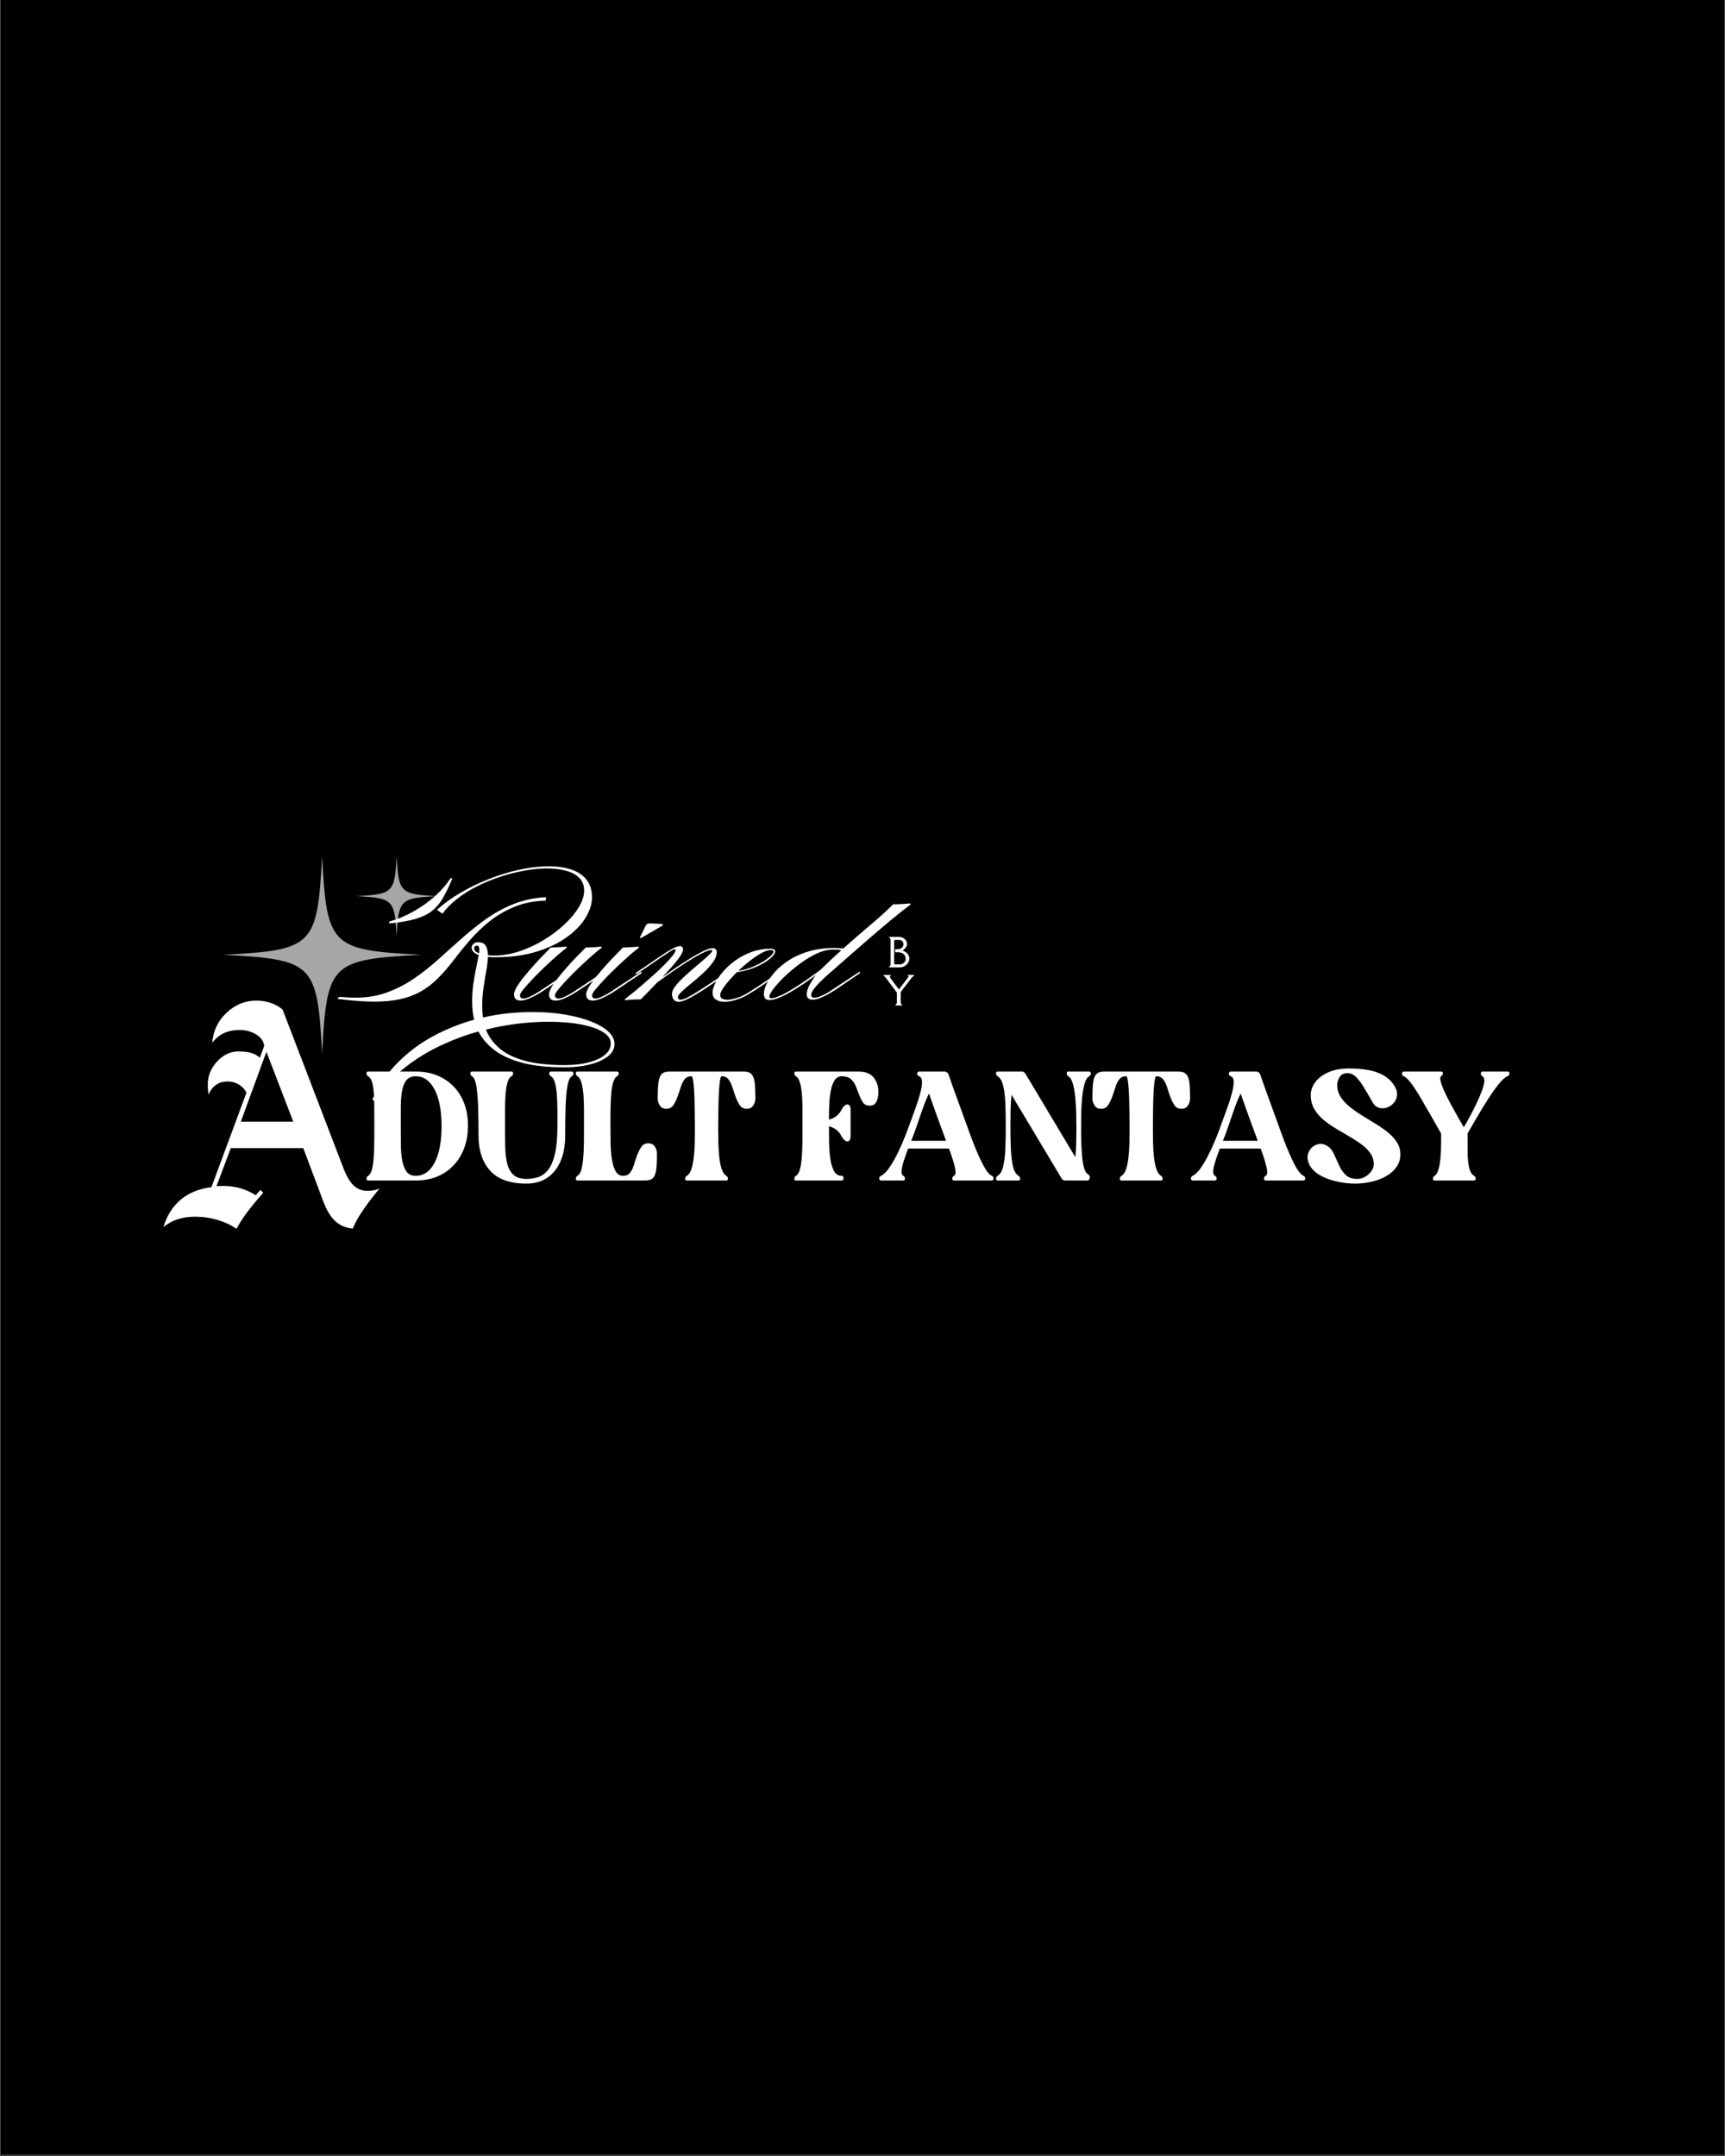 <svg version="1.0" preserveAspectRatio="xMidYMid meet" height="1350" viewBox="0 0 810 1012.5" zoomAndPan="magnify" width="1080" xmlns:xlink="http://www.w3.org/1999/xlink" xmlns="http://www.w3.org/2000/svg"><rect x="0" y="0" width="810" height="1012.5" fill="#333333" stroke="none"/><defs><g></g><clipPath id="275221a2b8"><path clip-rule="nonzero" d="M 0.199 0 L 809.801 0 L 809.801 1012 L 0.199 1012 Z M 0.199 0"></path></clipPath><clipPath id="eda1887a13"><path clip-rule="nonzero" d="M 104.812 401.961 L 197.766 401.961 L 197.766 494.918 L 104.812 494.918 Z M 104.812 401.961"></path></clipPath><clipPath id="f571993020"><path clip-rule="nonzero" d="M 167.363 401.961 L 204.848 401.961 L 204.848 439.445 L 167.363 439.445 Z M 167.363 401.961"></path></clipPath></defs><g clip-path="url(#275221a2b8)"><path fill-rule="nonzero" fill-opacity="1" d="M 0.199 0 L 809.801 0 L 809.801 1012 L 0.199 1012 Z M 0.199 0" fill="#ffffff"></path><path fill-rule="nonzero" fill-opacity="1" d="M 0.199 0 L 809.801 0 L 809.801 1012 L 0.199 1012 Z M 0.199 0" fill="#000000"></path></g><g fill-opacity="1" fill="#ffffff"><g transform="translate(416.49, 454.306)"><g><path d="M 6.172 -1.422 C 6.598 -1.422 6.984 -1.52 7.328 -1.719 C 7.68 -1.926 7.953 -2.129 8.141 -2.328 C 8.566 -2.785 8.781 -3.336 8.781 -3.984 C 8.781 -4.992 8.445 -5.766 7.781 -6.297 C 7.125 -6.836 6.234 -7.109 5.109 -7.109 L 3.938 -7.109 C 3.863 -7.109 3.828 -7.188 3.828 -7.344 L 3.828 -8.328 C 3.828 -8.492 3.863 -8.578 3.938 -8.578 L 5.109 -8.578 C 6.023 -8.578 6.691 -8.816 7.109 -9.297 C 7.535 -9.785 7.75 -10.305 7.75 -10.859 C 7.75 -11.211 7.688 -11.52 7.562 -11.781 C 7.438 -12.051 7.234 -12.289 6.953 -12.5 C 6.68 -12.707 6.398 -12.832 6.109 -12.875 L 5.922 -12.891 L 3.875 -12.891 C 3.738 -12.891 3.617 -12.848 3.516 -12.766 C 3.422 -12.68 3.375 -12.578 3.375 -12.453 L 3.375 -1.875 C 3.375 -1.738 3.422 -1.629 3.516 -1.547 C 3.617 -1.461 3.738 -1.422 3.875 -1.422 Z M 5.844 0 L 1.125 0 C 1.039 0 1 -0.051 1 -0.156 C 1 -0.258 1.008 -0.316 1.031 -0.328 C 1.062 -0.348 1.098 -0.367 1.141 -0.391 C 1.191 -0.41 1.254 -0.457 1.328 -0.531 C 1.398 -0.602 1.477 -0.738 1.562 -0.938 C 1.645 -1.133 1.688 -1.332 1.688 -1.531 L 1.688 -12.781 C 1.688 -13.207 1.547 -13.562 1.266 -13.844 C 1.242 -13.863 1.191 -13.891 1.109 -13.922 C 1.035 -13.961 1 -14.035 1 -14.141 C 1 -14.254 1.039 -14.312 1.125 -14.312 L 5.797 -14.312 C 6.297 -14.312 6.77 -14.211 7.219 -14.016 C 7.676 -13.828 8.062 -13.578 8.375 -13.266 C 9.07 -12.566 9.422 -11.82 9.422 -11.031 C 9.422 -10.414 9.27 -9.895 8.969 -9.469 C 8.664 -9.039 8.164 -8.57 7.469 -8.062 L 7.469 -7.875 C 9.5 -7.039 10.516 -5.75 10.516 -4 C 10.516 -3.07 10.098 -2.188 9.266 -1.344 C 8.879 -0.945 8.383 -0.625 7.781 -0.375 C 7.188 -0.125 6.539 0 5.844 0 Z M 5.844 0"></path></g></g></g><g fill-opacity="1" fill="#ffffff"><g transform="translate(414.649, 472.199)"><g><path d="M 6.5 -6.031 L 1.344 -12.969 C 1.176 -13.188 0.992 -13.379 0.797 -13.547 C 0.598 -13.723 0.488 -13.82 0.469 -13.844 C 0.457 -13.863 0.41 -13.891 0.328 -13.922 C 0.254 -13.961 0.219 -14.035 0.219 -14.141 C 0.219 -14.254 0.254 -14.312 0.328 -14.312 L 3.5 -14.312 C 3.57 -14.312 3.609 -14.258 3.609 -14.156 C 3.609 -14.051 3.594 -13.988 3.562 -13.969 C 3.539 -13.945 3.504 -13.926 3.453 -13.906 C 3.242 -13.812 3.156 -13.672 3.188 -13.484 C 3.219 -13.297 3.344 -13.051 3.562 -12.75 L 7.422 -7.594 L 7.484 -7.594 L 11.438 -12.75 C 11.82 -13.227 12.004 -13.516 11.984 -13.609 C 11.973 -13.703 11.945 -13.77 11.906 -13.812 C 11.863 -13.852 11.805 -13.891 11.734 -13.922 C 11.66 -13.961 11.625 -14.035 11.625 -14.141 C 11.625 -14.254 11.66 -14.312 11.734 -14.312 L 14.484 -14.312 C 14.555 -14.312 14.594 -14.258 14.594 -14.156 C 14.594 -14.051 14.578 -13.988 14.547 -13.969 C 14.523 -13.945 14.488 -13.926 14.438 -13.906 C 14.395 -13.883 14.363 -13.863 14.344 -13.844 C 14.332 -13.832 14.289 -13.801 14.219 -13.75 L 13.984 -13.562 C 13.742 -13.375 13.551 -13.176 13.406 -12.969 L 8.297 -6.344 L 8.297 -1.531 C 8.297 -1.102 8.438 -0.75 8.719 -0.469 C 8.738 -0.445 8.785 -0.414 8.859 -0.375 C 8.941 -0.344 8.984 -0.27 8.984 -0.156 C 8.984 -0.051 8.941 0 8.859 0 L 5.922 0 C 5.848 0 5.812 -0.051 5.812 -0.156 C 5.812 -0.258 5.82 -0.316 5.844 -0.328 C 5.875 -0.348 5.91 -0.367 5.953 -0.391 C 6.004 -0.41 6.066 -0.457 6.141 -0.531 C 6.211 -0.613 6.289 -0.75 6.375 -0.938 C 6.457 -1.133 6.5 -1.332 6.5 -1.531 Z M 6.5 -6.031"></path></g></g></g><g clip-path="url(#eda1887a13)"><path fill-rule="nonzero" fill-opacity="1" d="M 197.66 448.398 C 155.27 450.613 153.465 452.418 151.246 494.812 C 149.008 452.418 147.203 450.613 104.812 448.398 C 147.203 446.16 149.008 444.355 151.246 401.961 C 153.465 444.355 155.27 446.16 197.66 448.398 Z M 197.66 448.398" fill="#a6a6a6"></path></g><g clip-path="url(#f571993020)"><path fill-rule="nonzero" fill-opacity="1" d="M 205.129 420.848 C 187.887 421.75 187.152 422.484 186.25 439.727 C 185.34 422.484 184.605 421.75 167.363 420.848 C 184.605 419.938 185.34 419.203 186.25 401.961 C 187.152 419.203 187.887 419.938 205.129 420.848 Z M 205.129 420.848" fill="#a6a6a6"></path></g><g fill-opacity="1" fill="#ffffff"><g transform="translate(168.882, 468.131)"><g><path d="M 6.969 48.969 L 5.938 48.25 C 9.195 41.301 13.32 35.367 18.312 30.453 C 23.312 25.535 28.859 21.461 34.953 18.234 C 41.047 15.004 47.32 12.504 53.781 10.734 C 53.406 9.297 53.148 7.844 53.016 6.375 C 52.891 4.906 52.828 3.422 52.828 1.922 C 52.828 -0.961 53.023 -3.738 53.422 -6.406 C 53.828 -9.082 54.27 -11.555 54.75 -13.828 C 55.227 -16.098 55.602 -18.035 55.875 -19.641 C 54.695 -20.066 53.852 -20.586 53.344 -21.203 C 52.832 -21.816 52.578 -22.414 52.578 -23 C 52.578 -23.75 52.867 -24.379 53.453 -24.891 C 54.047 -25.398 54.742 -25.656 55.547 -25.656 C 57.305 -25.656 58.52 -25.102 59.188 -24 C 59.863 -22.906 60.203 -21.426 60.203 -19.562 C 60.629 -19.508 61.082 -19.469 61.562 -19.438 C 62.039 -19.406 62.547 -19.391 63.078 -19.391 C 66.984 -19.391 70.938 -20.047 74.938 -21.359 C 78.945 -22.672 82.77 -24.438 86.406 -26.656 C 90.039 -28.875 93.285 -31.316 96.141 -33.984 C 99.004 -36.66 101.266 -39.375 102.922 -42.125 C 104.578 -44.875 105.406 -47.453 105.406 -49.859 C 105.406 -52.316 104.656 -54.305 103.156 -55.828 C 101.664 -57.348 99.609 -58.469 96.984 -59.188 C 94.367 -59.914 91.379 -60.281 88.016 -60.281 C 84.703 -60.281 81.188 -59.945 77.469 -59.281 C 73.758 -58.613 70.004 -57.664 66.203 -56.438 C 62.41 -55.207 58.773 -53.723 55.297 -51.984 C 51.828 -50.242 48.676 -48.273 45.844 -46.078 C 43.008 -43.891 40.688 -41.539 38.875 -39.031 L 36.312 -40.875 C 39.57 -43.812 43.336 -46.523 47.609 -49.016 C 51.891 -51.504 56.406 -53.672 61.156 -55.516 C 65.914 -57.359 70.672 -58.785 75.422 -59.797 C 80.18 -60.805 84.645 -61.312 88.812 -61.312 C 92.719 -61.312 96.191 -60.816 99.234 -59.828 C 102.273 -58.848 104.676 -57.273 106.438 -55.109 C 108.207 -52.941 109.094 -50.125 109.094 -46.656 C 109.094 -43.602 108.086 -40.43 106.078 -37.141 C 104.078 -33.859 101.141 -30.816 97.266 -28.016 C 93.391 -25.211 88.645 -22.941 83.031 -21.203 C 77.426 -19.461 71.016 -18.594 63.797 -18.594 C 63.109 -18.594 62.469 -18.602 61.875 -18.625 C 61.289 -18.656 60.734 -18.695 60.203 -18.75 C 60.148 -16.832 59.895 -14.617 59.438 -12.109 C 58.977 -9.598 58.547 -6.938 58.141 -4.125 C 57.742 -1.32 57.547 1.52 57.547 4.406 C 57.547 5.258 57.57 6.129 57.625 7.016 C 57.688 7.898 57.77 8.797 57.875 9.703 C 61.82 8.797 65.758 8.141 69.688 7.734 C 73.625 7.336 77.461 7.141 81.203 7.141 C 86.547 7.141 91.539 7.523 96.188 8.297 C 100.832 9.066 104.914 10.133 108.438 11.5 C 111.969 12.863 114.723 14.453 116.703 16.266 C 118.68 18.086 119.672 20.039 119.672 22.125 C 119.672 24.414 118.613 26.375 116.5 28 C 114.395 29.633 111.578 30.895 108.047 31.781 C 104.523 32.664 100.625 33.109 96.344 33.109 C 88.164 33.109 81.363 32.359 75.938 30.859 C 70.52 29.359 66.207 27.336 63 24.797 C 59.789 22.266 57.383 19.422 55.781 16.266 C 49.426 18.035 43.203 20.391 37.109 23.328 C 31.016 26.266 25.375 29.844 20.188 34.062 C 15.008 38.289 10.602 43.258 6.969 48.969 Z M 13.859 -34.469 L 13.953 -35.344 C 17.898 -36.469 21.727 -38.082 25.438 -40.188 C 29.156 -42.301 32.508 -44.707 35.5 -47.406 C 38.5 -50.102 40.879 -52.867 42.641 -55.703 L 43.531 -55.625 C 42.082 -52.156 40.66 -49.176 39.266 -46.688 C 37.879 -44.207 36.188 -42.148 34.188 -40.516 C 32.188 -38.891 29.582 -37.594 26.375 -36.625 C 23.164 -35.664 18.992 -34.945 13.859 -34.469 Z M 6.969 2.25 C 4.508 2.25 1.828 2.141 -1.078 1.922 C -3.992 1.711 -7.109 1.395 -10.422 0.969 L -9.625 0 C -8.875 0.051 -7.816 0.129 -6.453 0.234 C -5.086 0.348 -3.66 0.406 -2.172 0.406 C 3.285 0.406 8.258 -0.406 12.75 -2.031 C 17.238 -3.664 21.445 -5.816 25.375 -8.484 C 29.301 -11.16 33.078 -14.129 36.703 -17.391 C 40.336 -20.648 44 -23.922 47.688 -27.203 C 51.375 -30.492 55.207 -33.566 59.188 -36.422 C 63.176 -39.285 67.492 -41.648 72.141 -43.516 C 76.785 -45.391 81.914 -46.488 87.531 -46.812 L 87.375 -45.203 C 82.031 -45.047 77.207 -44.098 72.906 -42.359 C 68.602 -40.617 64.738 -38.398 61.312 -35.703 C 57.895 -33.004 54.797 -30.066 52.016 -26.891 C 49.242 -23.711 46.707 -20.598 44.406 -17.547 C 41.789 -14.129 39.223 -11.164 36.703 -8.656 C 34.191 -6.145 31.508 -4.086 28.656 -2.484 C 25.801 -0.879 22.617 0.305 19.109 1.078 C 15.609 1.859 11.562 2.25 6.969 2.25 Z M 56.031 -20.438 C 56.082 -20.758 56.117 -21.078 56.141 -21.391 C 56.172 -21.711 56.188 -21.984 56.188 -22.203 C 56.188 -23.43 55.836 -24.047 55.141 -24.047 C 54.234 -24.047 53.781 -23.617 53.781 -22.766 C 53.781 -22.391 53.941 -21.988 54.266 -21.562 C 54.586 -21.133 55.176 -20.758 56.031 -20.438 Z M 96.344 32.062 C 100.352 32.062 103.988 31.66 107.25 30.859 C 110.508 30.055 113.098 28.895 115.016 27.375 C 116.941 25.852 117.906 24.02 117.906 21.875 C 117.906 19.789 116.648 17.988 114.141 16.469 C 111.629 14.945 108.172 13.77 103.766 12.938 C 99.359 12.113 94.348 11.703 88.734 11.703 C 84.242 11.703 79.5 11.992 74.5 12.578 C 69.508 13.172 64.445 14.109 59.312 15.391 C 60.488 18.492 62.469 21.312 65.25 23.844 C 68.031 26.383 71.93 28.391 76.953 29.859 C 81.973 31.328 88.438 32.062 96.344 32.062 Z M 96.344 32.062"></path></g></g></g><g fill-opacity="1" fill="#ffffff"><g transform="translate(248.095, 468.131)"><g><path d="M -3.766 1.766 C -4.617 1.766 -5.328 1.535 -5.891 1.078 C -6.453 0.629 -6.734 -0.156 -6.734 -1.281 C -6.734 -1.758 -6.531 -2.453 -6.125 -3.359 C -5.727 -4.273 -4.941 -5.547 -3.766 -7.172 C -2.586 -8.805 -0.863 -10.914 1.406 -13.5 C 3.676 -16.094 6.707 -19.316 10.5 -23.172 C 11.832 -23.172 13.18 -23.223 14.547 -23.328 C 15.91 -23.43 16.992 -23.508 17.797 -23.562 L 18.031 -23.078 C 17.02 -22.336 15.617 -21.191 13.828 -19.641 C 12.035 -18.086 10.125 -16.348 8.094 -14.422 C 6.062 -12.504 4.133 -10.594 2.312 -8.688 C 0.5 -6.789 -0.988 -5.133 -2.156 -3.719 C -3.332 -2.312 -3.922 -1.312 -3.922 -0.719 C -3.922 0.289 -3.414 0.797 -2.406 0.797 C -1.5 0.797 -0.352 0.453 1.031 -0.234 C 2.426 -0.93 3.633 -1.602 4.656 -2.25 L 13.141 -7.859 C 14.367 -9.516 16.078 -11.582 18.266 -14.062 C 20.461 -16.551 23.352 -19.586 26.938 -23.172 C 28.27 -23.172 29.617 -23.223 30.984 -23.328 C 32.348 -23.43 33.43 -23.508 34.234 -23.562 L 34.469 -23.078 C 33.445 -22.336 32.039 -21.191 30.25 -19.641 C 28.469 -18.086 26.562 -16.348 24.531 -14.422 C 22.5 -12.504 20.57 -10.594 18.75 -8.688 C 16.938 -6.789 15.441 -5.133 14.266 -3.719 C 13.086 -2.312 12.5 -1.312 12.5 -0.719 C 12.5 0.289 13.008 0.797 14.031 0.797 C 14.938 0.797 16.082 0.453 17.469 -0.234 C 18.863 -0.93 20.066 -1.602 21.078 -2.25 C 22.953 -3.477 25.129 -4.922 27.609 -6.578 C 30.098 -8.234 32.734 -9.969 35.516 -11.781 L 35.828 -11.141 C 33.047 -9.328 30.441 -7.594 28.016 -5.938 C 25.586 -4.281 23.359 -2.805 21.328 -1.516 C 20.359 -0.93 19.02 -0.238 17.312 0.562 C 15.602 1.363 14.055 1.766 12.672 1.766 C 11.805 1.766 11.094 1.535 10.531 1.078 C 9.977 0.629 9.703 -0.156 9.703 -1.281 C 9.703 -1.707 9.848 -2.297 10.141 -3.047 C 10.43 -3.797 11.004 -4.812 11.859 -6.094 C 10.578 -5.238 9.363 -4.422 8.219 -3.641 C 7.07 -2.867 5.961 -2.16 4.891 -1.516 C 3.93 -0.93 2.594 -0.238 0.875 0.562 C -0.832 1.363 -2.379 1.766 -3.766 1.766 Z M -3.766 1.766"></path></g></g></g><g fill-opacity="1" fill="#ffffff"><g transform="translate(281.573, 468.131)"><g><path d="M 19.312 -27.578 L 18.844 -27.734 C 19.32 -28.742 19.867 -29.879 20.484 -31.141 C 21.098 -32.398 21.562 -33.297 21.875 -33.828 C 22.145 -34.148 22.441 -34.336 22.766 -34.391 C 23.086 -34.441 23.328 -34.469 23.484 -34.469 C 24.234 -34.469 25.223 -34.441 26.453 -34.391 C 27.68 -34.336 28.723 -34.254 29.578 -34.141 L 29.734 -33.578 C 28.453 -32.836 27.051 -32.023 25.531 -31.141 C 24.008 -30.254 22.672 -29.477 21.516 -28.812 C 20.367 -28.145 19.633 -27.734 19.312 -27.578 Z M -3.359 1.766 C -4.223 1.766 -4.93 1.535 -5.484 1.078 C -6.047 0.629 -6.328 -0.156 -6.328 -1.281 C -6.328 -1.758 -6.125 -2.453 -5.719 -3.359 C -5.32 -4.273 -4.535 -5.547 -3.359 -7.172 C -2.191 -8.805 -0.473 -10.914 1.797 -13.5 C 4.066 -16.094 7.102 -19.316 10.906 -23.172 C 12.238 -23.172 13.586 -23.223 14.953 -23.328 C 16.316 -23.43 17.398 -23.508 18.203 -23.562 L 18.438 -23.078 C 17.414 -22.336 16.008 -21.191 14.219 -19.641 C 12.438 -18.086 10.531 -16.348 8.5 -14.422 C 6.469 -12.504 4.539 -10.594 2.719 -8.688 C 0.906 -6.789 -0.586 -5.133 -1.766 -3.719 C -2.941 -2.312 -3.531 -1.312 -3.531 -0.719 C -3.531 0.289 -3.02 0.797 -2 0.797 C -1.094 0.797 0.051 0.453 1.438 -0.234 C 2.832 -0.93 4.035 -1.602 5.047 -2.25 C 6.922 -3.477 9.098 -4.922 11.578 -6.578 C 14.066 -8.234 16.703 -9.969 19.484 -11.781 L 19.797 -11.141 C 17.016 -9.328 14.41 -7.594 11.984 -5.938 C 9.555 -4.281 7.328 -2.805 5.297 -1.516 C 4.328 -0.93 2.988 -0.238 1.281 0.562 C -0.426 1.363 -1.973 1.766 -3.359 1.766 Z M -3.359 1.766"></path></g></g></g><g fill-opacity="1" fill="#ffffff"><g transform="translate(298.952, 468.131)"><g><path d="M 19.562 2.328 C 18.707 2.328 18 1.992 17.438 1.328 C 16.875 0.66 16.594 -0.285 16.594 -1.516 C 16.594 -2.43 17.047 -3.504 17.953 -4.734 C 18.859 -5.961 20.031 -7.27 21.469 -8.656 C 22.914 -10.039 24.441 -11.414 26.047 -12.781 C 27.648 -14.145 29.172 -15.441 30.609 -16.672 C 32.055 -17.898 33.234 -18.953 34.141 -19.828 C 35.055 -20.711 35.516 -21.344 35.516 -21.719 C 35.516 -21.883 35.379 -21.969 35.109 -21.969 C 34.148 -21.969 32.664 -21.457 30.656 -20.438 C 28.656 -19.426 26.41 -18.129 23.922 -16.547 C 21.441 -14.973 18.945 -13.316 16.438 -11.578 C 13.926 -9.848 11.656 -8.234 9.625 -6.734 C 7.477 -4.43 4.91 -1.785 1.922 1.203 C 0.586 1.203 -0.758 1.238 -2.125 1.312 C -3.488 1.395 -4.57 1.492 -5.375 1.609 L -5.609 1.125 C -4.754 0.477 -3.578 -0.441 -2.078 -1.641 C -0.586 -2.848 1.051 -4.223 2.844 -5.766 C 4.633 -7.316 6.438 -8.906 8.25 -10.531 C 10.07 -12.164 11.727 -13.742 13.219 -15.266 C 14.719 -16.785 15.938 -18.133 16.875 -19.312 C 17.812 -20.488 18.281 -21.375 18.281 -21.969 C 18.281 -22.227 18.117 -22.359 17.797 -22.359 C 17.523 -22.359 16.895 -22.051 15.906 -21.438 C 14.914 -20.82 13.727 -20.047 12.344 -19.109 C 10.957 -18.18 9.566 -17.234 8.172 -16.266 C 6.785 -15.305 5.555 -14.453 4.484 -13.703 L 0 -10.656 L -0.562 -11.141 L 4.328 -14.422 C 6.566 -15.973 8.727 -17.457 10.812 -18.875 C 12.906 -20.289 14.781 -21.469 16.438 -22.406 C 18.094 -23.344 19.375 -23.812 20.281 -23.812 C 20.863 -23.812 21.258 -23.648 21.469 -23.328 C 21.688 -23.004 21.797 -22.629 21.797 -22.203 C 21.797 -21.348 21.086 -19.941 19.672 -17.984 C 18.254 -16.035 15.734 -13.141 12.109 -9.297 C 14.141 -10.742 16.316 -12.254 18.641 -13.828 C 20.961 -15.398 23.234 -16.867 25.453 -18.234 C 27.672 -19.598 29.672 -20.707 31.453 -21.562 C 33.242 -22.414 34.625 -22.844 35.594 -22.844 C 36.926 -22.844 37.594 -22.227 37.594 -21 C 37.594 -19.445 36.977 -17.828 35.75 -16.141 C 34.52 -14.461 33.008 -12.797 31.219 -11.141 C 29.426 -9.484 27.617 -7.922 25.797 -6.453 C 23.984 -4.984 22.461 -3.672 21.234 -2.516 C 20.004 -1.367 19.391 -0.504 19.391 0.078 C 19.391 0.93 19.789 1.359 20.594 1.359 C 21.613 1.359 23.164 0.758 25.25 -0.438 C 27.332 -1.645 29.867 -3.234 32.859 -5.203 C 35.859 -7.18 39.172 -9.375 42.797 -11.781 L 43.125 -11.141 C 39.594 -8.785 36.289 -6.578 33.219 -4.516 C 30.145 -2.461 27.445 -0.812 25.125 0.438 C 22.801 1.695 20.945 2.328 19.562 2.328 Z M 19.562 2.328"></path></g></g></g><g fill-opacity="1" fill="#ffffff"><g transform="translate(339.718, 468.131)"><g><path d="M 0.484 2.328 C -1.066 2.328 -2.391 1.992 -3.484 1.328 C -4.578 0.66 -5.125 -0.422 -5.125 -1.922 C -5.125 -3.203 -4.68 -4.738 -3.797 -6.531 C -2.922 -8.32 -1.664 -10.148 -0.031 -12.016 C 1.594 -13.891 3.539 -15.629 5.812 -17.234 C 8.082 -18.836 10.594 -20.133 13.344 -21.125 C 16.094 -22.113 19.02 -22.609 22.125 -22.609 C 23.562 -22.609 24.281 -22.18 24.281 -21.328 C 24.281 -20.473 23.52 -19.375 22 -18.031 C 20.477 -16.695 18.367 -15.414 15.672 -14.188 C 12.973 -12.957 9.832 -12.078 6.25 -11.547 C 4.113 -9.41 2.285 -7.352 0.766 -5.375 C -0.754 -3.395 -1.516 -1.895 -1.516 -0.875 C -1.516 -0.02 -1.207 0.562 -0.594 0.875 C 0.02 1.195 0.781 1.359 1.688 1.359 C 2.969 1.359 4.395 1.117 5.969 0.641 C 7.551 0.16 8.848 -0.375 9.859 -0.969 C 11.785 -2.031 14.191 -3.535 17.078 -5.484 C 19.961 -7.441 23.113 -9.539 26.531 -11.781 L 26.859 -11.141 C 23.598 -9.004 20.562 -6.973 17.75 -5.047 C 14.945 -3.129 12.426 -1.555 10.188 -0.328 C 8.738 0.422 7.145 1.051 5.406 1.562 C 3.676 2.07 2.035 2.328 0.484 2.328 Z M 6.891 -12.188 C 9.023 -12.508 11.082 -13.055 13.062 -13.828 C 15.039 -14.598 16.816 -15.461 18.391 -16.422 C 19.973 -17.391 21.219 -18.301 22.125 -19.156 C 23.031 -20.008 23.484 -20.703 23.484 -21.234 C 23.484 -21.723 23.031 -21.969 22.125 -21.969 C 21 -21.969 19.582 -21.5 17.875 -20.562 C 16.164 -19.625 14.363 -18.422 12.469 -16.953 C 10.57 -15.484 8.711 -13.895 6.891 -12.188 Z M 6.891 -12.188"></path></g></g></g><g fill-opacity="1" fill="#ffffff"><g transform="translate(364.226, 468.131)"><g><path d="M -2.969 1.516 C -4.676 1.516 -5.531 0.531 -5.531 -1.438 C -5.531 -2.719 -5.086 -4.281 -4.203 -6.125 C -3.328 -7.969 -2.004 -9.863 -0.234 -11.812 C 1.523 -13.77 3.711 -15.586 6.328 -17.266 C 8.953 -18.953 12.023 -20.316 15.547 -21.359 C 19.078 -22.398 23.031 -22.922 27.406 -22.922 C 27.945 -22.922 28.586 -22.906 29.328 -22.875 C 30.078 -22.852 30.879 -22.789 31.734 -22.688 C 36.172 -26.633 40.43 -30.332 44.516 -33.781 C 48.609 -37.227 52.148 -40.445 55.141 -43.438 C 56.484 -43.438 57.914 -43.488 59.438 -43.594 C 60.957 -43.707 62.195 -43.789 63.156 -43.844 L 63.406 -43.359 C 60.844 -41.492 57.898 -39.18 54.578 -36.422 C 51.266 -33.672 47.766 -30.707 44.078 -27.531 C 40.398 -24.352 36.754 -21.172 33.141 -17.984 C 29.535 -14.805 26.156 -11.832 23 -9.062 C 22.363 -8.469 21.535 -7.66 20.516 -6.641 C 19.504 -5.629 18.609 -4.586 17.828 -3.516 C 17.055 -2.453 16.672 -1.57 16.672 -0.875 C 16.672 -0.02 17.148 0.406 18.109 0.406 C 19.078 0.406 20.27 0.086 21.688 -0.547 C 23.102 -1.191 24.18 -1.758 24.922 -2.25 C 26.797 -3.477 28.973 -4.922 31.453 -6.578 C 33.941 -8.234 36.578 -9.969 39.359 -11.781 L 39.672 -11.141 C 36.898 -9.328 34.312 -7.578 31.906 -5.891 C 29.5 -4.203 27.254 -2.742 25.172 -1.516 C 23.992 -0.828 22.672 -0.176 21.203 0.438 C 19.734 1.051 18.438 1.359 17.312 1.359 C 16.508 1.359 15.852 1.156 15.344 0.75 C 14.844 0.352 14.594 -0.32 14.594 -1.281 C 14.594 -2.508 15.047 -3.961 15.953 -5.641 C 16.859 -7.328 17.82 -8.844 18.844 -10.188 C 17.125 -8.895 15.266 -7.566 13.266 -6.203 C 11.266 -4.848 9.258 -3.582 7.25 -2.406 C 5.25 -1.227 3.352 -0.281 1.562 0.438 C -0.227 1.156 -1.738 1.516 -2.969 1.516 Z M -2.078 0.641 C -0.961 0.641 0.516 0.211 2.359 -0.641 C 4.203 -1.492 6.219 -2.602 8.406 -3.969 C 10.602 -5.332 12.785 -6.773 14.953 -8.297 C 17.117 -9.816 19.082 -11.219 20.844 -12.5 C 22.5 -14.102 24.141 -15.68 25.766 -17.234 C 27.398 -18.785 29.047 -20.281 30.703 -21.719 C 30.703 -21.883 30.516 -22.004 30.141 -22.078 C 29.766 -22.16 28.613 -22.203 26.688 -22.203 C 24.82 -22.203 22.789 -21.758 20.594 -20.875 C 18.406 -20 16.203 -18.828 13.984 -17.359 C 11.766 -15.891 9.641 -14.297 7.609 -12.578 C 5.578 -10.867 3.773 -9.188 2.203 -7.531 C 0.629 -5.875 -0.625 -4.379 -1.562 -3.047 C -2.5 -1.711 -2.969 -0.723 -2.969 -0.078 C -2.969 0.398 -2.672 0.641 -2.078 0.641 Z M -2.078 0.641"></path></g></g></g><g fill-opacity="1" fill="#ffffff"><g transform="translate(401.481, 468.131)"><g></g></g></g><g fill-opacity="1" fill="#ffffff"><g transform="translate(170.591, 554.375)"><g><path d="M 2.266 0 C 1.734 0 1.477 -0.289 1.5 -0.875 C 1.52 -1.457 1.773 -1.895 2.266 -2.188 C 3.234 -2.77 3.926 -4.18 4.344 -6.422 C 4.758 -8.66 5.004 -11.438 5.078 -14.75 C 5.148 -18.062 5.188 -21.617 5.188 -25.422 C 5.188 -29.266 5.172 -32.844 5.141 -36.156 C 5.117 -39.469 4.91 -42.266 4.516 -44.547 C 4.129 -46.836 3.379 -48.301 2.266 -48.938 C 1.773 -49.227 1.52 -49.664 1.5 -50.25 C 1.477 -50.844 1.734 -51.141 2.266 -51.141 L 24.609 -51.141 C 29.629 -51.141 33.977 -50.051 37.656 -47.875 C 41.332 -45.707 44.164 -42.723 46.156 -38.922 C 48.156 -35.129 49.156 -30.75 49.156 -25.781 C 49.156 -20.812 48.172 -16.391 46.203 -12.516 C 44.234 -8.648 41.41 -5.598 37.734 -3.359 C 34.055 -1.117 29.68 0 24.609 0 Z M 24.609 -48.938 C 22.617 -48.938 21.125 -48.266 20.125 -46.922 C 19.125 -45.586 18.453 -43.801 18.109 -41.562 C 17.773 -39.32 17.609 -36.812 17.609 -34.031 C 17.609 -31.258 17.609 -28.438 17.609 -25.562 C 17.609 -22.688 17.617 -19.859 17.641 -17.078 C 17.66 -14.305 17.863 -11.801 18.25 -9.562 C 18.645 -7.32 19.328 -5.531 20.297 -4.188 C 21.273 -2.852 22.711 -2.188 24.609 -2.188 C 28.359 -2.188 31.316 -4.242 33.484 -8.359 C 35.66 -12.473 36.75 -18.188 36.75 -25.5 C 36.75 -32.801 35.66 -38.531 33.484 -42.688 C 31.316 -46.852 28.359 -48.938 24.609 -48.938 Z M 24.609 -48.938"></path></g></g></g><g fill-opacity="1" fill="#ffffff"><g transform="translate(219.739, 554.375)"><g><path d="M 1.906 -48.938 C 1.414 -49.227 1.156 -49.664 1.125 -50.25 C 1.102 -50.844 1.363 -51.141 1.906 -51.141 L 20.453 -51.141 C 20.984 -51.141 21.238 -50.844 21.219 -50.25 C 21.195 -49.664 20.941 -49.227 20.453 -48.938 C 19.578 -48.457 18.93 -47.438 18.516 -45.875 C 18.098 -44.312 17.805 -42.422 17.641 -40.203 C 17.473 -37.992 17.391 -35.625 17.391 -33.094 C 17.391 -30.562 17.391 -28.051 17.391 -25.562 C 17.391 -22.062 17.426 -18.801 17.5 -15.781 C 17.57 -12.758 17.883 -10.129 18.438 -7.891 C 19 -5.648 19.984 -3.895 21.391 -2.625 C 22.805 -1.363 24.852 -0.734 27.531 -0.734 C 29.582 -0.734 31.484 -1.047 33.234 -1.672 C 34.984 -2.305 36.516 -3.5 37.828 -5.25 C 39.148 -7.008 40.176 -9.52 40.906 -12.781 C 41.633 -16.039 42 -20.301 42 -25.562 C 42 -28.051 42 -30.562 42 -33.094 C 42 -35.625 41.91 -37.992 41.734 -40.203 C 41.566 -42.422 41.273 -44.312 40.859 -45.875 C 40.453 -47.438 39.812 -48.457 38.938 -48.938 C 38.445 -49.227 38.188 -49.664 38.156 -50.25 C 38.133 -50.844 38.395 -51.141 38.938 -51.141 L 48.719 -51.141 C 49.258 -51.141 49.531 -50.844 49.531 -50.25 C 49.531 -49.664 49.258 -49.227 48.719 -48.938 C 47.789 -48.352 47.109 -46.758 46.672 -44.156 C 46.234 -41.551 45.953 -38.25 45.828 -34.25 C 45.711 -30.258 45.656 -25.852 45.656 -21.031 C 45.656 -16.406 44.922 -12.398 43.453 -9.016 C 41.992 -5.629 39.898 -3.035 37.172 -1.234 C 34.453 0.566 31.219 1.469 27.469 1.469 C 19.77 1.469 14.094 -0.539 10.438 -4.562 C 6.789 -8.582 4.969 -14.07 4.969 -21.031 C 4.969 -25.852 4.906 -30.258 4.781 -34.25 C 4.664 -38.25 4.398 -41.551 3.984 -44.156 C 3.566 -46.758 2.875 -48.352 1.906 -48.938 Z M 1.906 -48.938"></path></g></g></g><g fill-opacity="1" fill="#ffffff"><g transform="translate(268.888, 554.375)"><g><path d="M 2.266 0 C 1.734 0 1.477 -0.289 1.5 -0.875 C 1.52 -1.457 1.773 -1.895 2.266 -2.188 C 3.086 -2.676 3.707 -3.688 4.125 -5.219 C 4.539 -6.758 4.832 -8.648 5 -10.891 C 5.176 -13.129 5.273 -15.516 5.297 -18.047 C 5.316 -20.578 5.328 -23.082 5.328 -25.562 C 5.328 -28.051 5.328 -30.562 5.328 -33.094 C 5.328 -35.625 5.242 -37.992 5.078 -40.203 C 4.91 -42.422 4.602 -44.312 4.156 -45.875 C 3.719 -47.438 3.086 -48.457 2.266 -48.938 C 1.773 -49.227 1.52 -49.664 1.5 -50.25 C 1.477 -50.844 1.734 -51.141 2.266 -51.141 L 20.812 -51.141 C 21.352 -51.141 21.625 -50.859 21.625 -50.297 C 21.625 -49.734 21.352 -49.281 20.812 -48.938 C 20.039 -48.457 19.43 -47.438 18.984 -45.875 C 18.547 -44.312 18.242 -42.422 18.078 -40.203 C 17.91 -37.992 17.812 -35.625 17.781 -33.094 C 17.758 -30.562 17.75 -28.051 17.75 -25.562 C 17.75 -23.082 17.77 -20.488 17.812 -17.781 C 17.863 -15.082 18.062 -12.551 18.406 -10.188 C 18.75 -7.82 19.332 -5.895 20.156 -4.406 C 20.988 -2.926 22.18 -2.188 23.734 -2.188 C 25.203 -2.188 26.312 -2.707 27.062 -3.75 C 27.82 -4.801 28.422 -6.066 28.859 -7.547 C 29.297 -9.035 29.754 -10.414 30.234 -11.688 C 30.828 -13.289 31.5 -14.648 32.25 -15.766 C 33 -16.891 34.109 -17.453 35.578 -17.453 C 36.941 -17.453 37.953 -16.926 38.609 -15.875 C 39.266 -14.832 39.594 -13.727 39.594 -12.562 C 39.594 -9.539 39.484 -7.102 39.266 -5.25 C 39.047 -3.406 38.555 -2.066 37.797 -1.234 C 37.047 -0.41 35.844 0 34.188 0 Z M 2.266 0"></path></g></g></g><g fill-opacity="1" fill="#ffffff"><g transform="translate(308.105, 554.375)"><g><path d="M 0.734 -38.562 C 0.734 -41.633 0.844 -44.082 1.062 -45.906 C 1.281 -47.738 1.766 -49.066 2.516 -49.891 C 3.273 -50.723 4.484 -51.141 6.141 -51.141 L 41.203 -51.141 C 42.859 -51.141 44.062 -50.723 44.812 -49.891 C 45.57 -49.066 46.062 -47.738 46.281 -45.906 C 46.5 -44.082 46.609 -41.633 46.609 -38.562 C 46.609 -37.395 46.273 -36.285 45.609 -35.234 C 44.953 -34.191 43.945 -33.672 42.594 -33.672 C 41.125 -33.672 40.008 -34.227 39.25 -35.344 C 38.5 -36.469 37.832 -37.836 37.25 -39.453 C 36.77 -40.766 36.305 -42.148 35.859 -43.609 C 35.422 -45.066 34.82 -46.316 34.062 -47.359 C 33.312 -48.41 32.207 -48.938 30.75 -48.938 C 30.457 -48.938 30.211 -48.363 30.016 -47.219 C 29.828 -46.082 29.672 -44.586 29.547 -42.734 C 29.422 -40.879 29.332 -38.844 29.281 -36.625 C 29.238 -34.414 29.203 -32.227 29.172 -30.062 C 29.148 -27.895 29.141 -25.957 29.141 -24.25 C 29.141 -22.102 29.164 -19.863 29.219 -17.531 C 29.27 -15.195 29.414 -12.969 29.656 -10.844 C 29.895 -8.727 30.27 -6.891 30.781 -5.328 C 31.301 -3.773 32.02 -2.727 32.938 -2.188 C 33.426 -1.895 33.68 -1.457 33.703 -0.875 C 33.734 -0.289 33.477 0 32.938 0 L 14.391 0 C 13.859 0 13.602 -0.289 13.625 -0.875 C 13.645 -1.457 13.898 -1.895 14.391 -2.188 C 15.316 -2.727 16.035 -3.773 16.547 -5.328 C 17.055 -6.891 17.43 -8.727 17.672 -10.844 C 17.922 -12.969 18.066 -15.195 18.109 -17.531 C 18.16 -19.863 18.188 -22.102 18.188 -24.25 C 18.188 -25.957 18.172 -27.895 18.141 -30.062 C 18.117 -32.227 18.082 -34.414 18.031 -36.625 C 17.988 -38.844 17.906 -40.879 17.781 -42.734 C 17.664 -44.586 17.508 -46.082 17.312 -47.219 C 17.113 -48.363 16.867 -48.938 16.578 -48.938 C 15.117 -48.938 14.008 -48.41 13.25 -47.359 C 12.5 -46.316 11.906 -45.066 11.469 -43.609 C 11.031 -42.148 10.566 -40.766 10.078 -39.453 C 9.492 -37.836 8.82 -36.469 8.062 -35.344 C 7.312 -34.227 6.207 -33.672 4.75 -33.672 C 3.383 -33.672 2.375 -34.191 1.719 -35.234 C 1.062 -36.285 0.734 -37.395 0.734 -38.562 Z M 0.734 -38.562"></path></g></g></g><g fill-opacity="1" fill="#ffffff"><g transform="translate(353.968, 554.375)"><g></g></g></g><g fill-opacity="1" fill="#ffffff"><g transform="translate(371.495, 554.375)"><g><path d="M 2.266 -48.938 C 1.773 -49.227 1.52 -49.664 1.5 -50.25 C 1.477 -50.844 1.734 -51.141 2.266 -51.141 L 31.625 -51.141 C 34.938 -51.141 37.32 -50.188 38.781 -48.281 C 40.25 -46.383 40.984 -44.145 40.984 -41.562 C 40.984 -40.781 40.883 -39.879 40.688 -38.859 C 40.488 -37.836 40.109 -36.961 39.547 -36.234 C 38.992 -35.504 38.133 -35.141 36.969 -35.141 C 35.457 -35.141 34.359 -35.66 33.672 -36.703 C 32.992 -37.754 32.438 -38.891 32 -40.109 C 31.414 -41.66 30.844 -43.102 30.281 -44.438 C 29.719 -45.781 28.945 -46.863 27.969 -47.688 C 27 -48.52 25.586 -48.938 23.734 -48.938 C 22.328 -48.938 21.223 -48.316 20.422 -47.078 C 19.617 -45.836 19.02 -44.219 18.625 -42.219 C 18.238 -40.219 17.992 -38.023 17.891 -35.641 C 17.797 -33.254 17.75 -30.895 17.75 -28.562 C 19.164 -28.945 20.359 -29.531 21.328 -30.312 C 22.305 -31.094 23.035 -31.969 23.516 -32.938 C 24.004 -33.914 24.504 -34.625 25.016 -35.062 C 25.523 -35.5 25.977 -35.719 26.375 -35.719 C 27.395 -35.719 27.906 -34.789 27.906 -32.938 L 27.906 -21.031 C 27.906 -19.227 27.395 -18.328 26.375 -18.328 C 25.977 -18.328 25.523 -18.547 25.016 -18.984 C 24.504 -19.43 24.004 -20.113 23.516 -21.031 C 23.035 -22.008 22.305 -22.898 21.328 -23.703 C 20.359 -24.504 19.164 -25.078 17.75 -25.422 C 17.75 -22.984 17.77 -20.41 17.812 -17.703 C 17.863 -15.004 18.062 -12.473 18.406 -10.109 C 18.75 -7.754 19.332 -5.844 20.156 -4.375 C 20.988 -2.914 22.18 -2.188 23.734 -2.188 C 24.129 -2.188 24.383 -2.004 24.5 -1.641 C 24.625 -1.273 24.625 -0.91 24.5 -0.547 C 24.383 -0.18 24.129 0 23.734 0 L 2.266 0 C 1.734 0 1.477 -0.289 1.5 -0.875 C 1.52 -1.457 1.773 -1.895 2.266 -2.188 C 3.086 -2.676 3.707 -3.688 4.125 -5.219 C 4.539 -6.758 4.832 -8.648 5 -10.891 C 5.176 -13.129 5.273 -15.516 5.297 -18.047 C 5.316 -20.578 5.328 -23.082 5.328 -25.562 C 5.328 -28.051 5.328 -30.562 5.328 -33.094 C 5.328 -35.625 5.242 -37.992 5.078 -40.203 C 4.91 -42.422 4.602 -44.312 4.156 -45.875 C 3.719 -47.438 3.086 -48.457 2.266 -48.938 Z M 2.266 -48.938"></path></g></g></g><g fill-opacity="1" fill="#ffffff"><g transform="translate(411.734, 554.375)"><g><path d="M 1.969 0 C 1.438 0 1.156 -0.289 1.125 -0.875 C 1.102 -1.457 1.383 -1.895 1.969 -2.188 C 3.094 -2.727 4.223 -3.773 5.359 -5.328 C 6.504 -6.891 7.641 -8.727 8.766 -10.844 C 9.891 -12.969 10.945 -15.195 11.938 -17.531 C 12.938 -19.863 13.828 -22.102 14.609 -24.25 C 15.773 -27.414 16.867 -30.41 17.891 -33.234 C 18.922 -36.055 19.738 -38.586 20.344 -40.828 C 20.945 -43.066 21.238 -44.895 21.219 -46.312 C 21.195 -47.727 20.75 -48.602 19.875 -48.938 C 19.188 -49.188 18.879 -49.613 18.953 -50.219 C 19.023 -50.832 19.332 -51.141 19.875 -51.141 L 31.625 -51.141 C 32.695 -51.141 33.406 -50.602 33.75 -49.531 C 34.188 -48.207 34.797 -46.461 35.578 -44.297 C 36.359 -42.129 37.188 -39.844 38.062 -37.438 C 38.938 -35.031 39.758 -32.766 40.531 -30.641 C 41.312 -28.523 41.926 -26.832 42.375 -25.562 C 43.25 -23.082 44.172 -20.578 45.141 -18.047 C 46.117 -15.516 47.117 -13.129 48.141 -10.891 C 49.16 -8.648 50.156 -6.75 51.125 -5.188 C 52.102 -3.625 53.055 -2.625 53.984 -2.188 C 54.566 -1.895 54.844 -1.457 54.812 -0.875 C 54.789 -0.289 54.516 0 53.984 0 L 36.234 0 C 35.691 0 35.422 -0.289 35.422 -0.875 C 35.422 -1.457 35.691 -1.895 36.234 -2.188 C 36.816 -2.477 37.047 -3.234 36.922 -4.453 C 36.805 -5.672 36.469 -7.191 35.906 -9.016 C 35.344 -10.848 34.672 -12.832 33.891 -14.969 L 14.688 -14.969 C 13.906 -12.926 13.223 -10.988 12.641 -9.156 C 12.055 -7.332 11.711 -5.801 11.609 -4.562 C 11.516 -3.32 11.785 -2.531 12.422 -2.188 C 12.953 -1.895 13.219 -1.457 13.219 -0.875 C 13.219 -0.289 12.953 0 12.422 0 Z M 18.266 -24.25 C 17.973 -23.375 17.645 -22.461 17.281 -21.516 C 16.914 -20.566 16.535 -19.602 16.141 -18.625 L 32.5 -18.625 C 31.133 -22.32 29.781 -26.02 28.438 -29.719 C 27.102 -33.426 25.781 -37.129 24.469 -40.828 C 23.301 -38.398 22.219 -35.723 21.219 -32.797 C 20.219 -29.879 19.234 -27.031 18.266 -24.25 Z M 18.266 -24.25"></path></g></g></g><g fill-opacity="1" fill="#ffffff"><g transform="translate(466.214, 554.375)"><g><path d="M 2.266 0 C 1.734 0 1.477 -0.289 1.5 -0.875 C 1.52 -1.457 1.773 -1.895 2.266 -2.188 C 3.484 -2.914 4.359 -4.445 4.891 -6.781 C 5.43 -9.125 5.758 -11.938 5.875 -15.219 C 6 -18.508 6.062 -21.938 6.062 -25.5 C 6.062 -29.102 6 -32.547 5.875 -35.828 C 5.758 -39.117 5.43 -41.941 4.891 -44.297 C 4.359 -46.66 3.484 -48.207 2.266 -48.938 C 1.773 -49.227 1.52 -49.664 1.5 -50.25 C 1.477 -50.844 1.734 -51.141 2.266 -51.141 L 13.594 -51.141 C 14.32 -51.141 14.879 -50.82 15.266 -50.188 L 38.719 -10.953 C 38.957 -13.047 39.098 -15.258 39.141 -17.594 C 39.191 -19.938 39.219 -22.156 39.219 -24.25 C 39.219 -26.395 39.191 -28.77 39.141 -31.375 C 39.098 -33.977 38.953 -36.508 38.703 -38.969 C 38.461 -41.426 38.086 -43.566 37.578 -45.391 C 37.066 -47.223 36.348 -48.406 35.422 -48.938 C 34.941 -49.227 34.688 -49.664 34.656 -50.25 C 34.633 -50.844 34.891 -51.141 35.422 -51.141 L 45.219 -51.141 C 45.75 -51.141 46.016 -50.844 46.016 -50.25 C 46.016 -49.664 45.75 -49.227 45.219 -48.938 C 44.289 -48.406 43.57 -47.223 43.062 -45.391 C 42.551 -43.566 42.172 -41.426 41.922 -38.969 C 41.68 -36.508 41.535 -33.977 41.484 -31.375 C 41.441 -28.77 41.422 -26.395 41.422 -24.25 C 41.422 -22.102 41.457 -19.883 41.531 -17.594 C 41.602 -15.312 41.734 -13.145 41.922 -11.094 C 42.117 -9.051 42.426 -7.312 42.844 -5.875 C 43.258 -4.438 43.781 -3.523 44.406 -3.141 C 45.332 -2.555 45.695 -1.883 45.5 -1.125 C 45.312 -0.375 44.945 0 44.406 0 L 33.969 0 C 33.238 0 32.676 -0.316 32.281 -0.953 L 8.766 -40.25 C 8.523 -38.156 8.379 -35.828 8.328 -33.266 C 8.273 -30.711 8.25 -28.125 8.25 -25.5 C 8.25 -21.938 8.312 -18.508 8.438 -15.219 C 8.562 -11.938 8.891 -9.125 9.422 -6.781 C 9.961 -4.445 10.836 -2.914 12.047 -2.188 C 12.535 -1.895 12.789 -1.457 12.812 -0.875 C 12.844 -0.289 12.586 0 12.047 0 Z M 2.266 0"></path></g></g></g><g fill-opacity="1" fill="#ffffff"><g transform="translate(512.222, 554.375)"><g><path d="M 0.734 -38.562 C 0.734 -41.633 0.844 -44.082 1.062 -45.906 C 1.281 -47.738 1.766 -49.066 2.516 -49.891 C 3.273 -50.723 4.484 -51.141 6.141 -51.141 L 41.203 -51.141 C 42.859 -51.141 44.062 -50.723 44.812 -49.891 C 45.57 -49.066 46.062 -47.738 46.281 -45.906 C 46.5 -44.082 46.609 -41.633 46.609 -38.562 C 46.609 -37.395 46.273 -36.285 45.609 -35.234 C 44.953 -34.191 43.945 -33.672 42.594 -33.672 C 41.125 -33.672 40.008 -34.227 39.25 -35.344 C 38.5 -36.469 37.832 -37.836 37.25 -39.453 C 36.77 -40.766 36.305 -42.148 35.859 -43.609 C 35.422 -45.066 34.82 -46.316 34.062 -47.359 C 33.312 -48.41 32.207 -48.938 30.75 -48.938 C 30.457 -48.938 30.211 -48.363 30.016 -47.219 C 29.828 -46.082 29.672 -44.586 29.547 -42.734 C 29.422 -40.879 29.332 -38.844 29.281 -36.625 C 29.238 -34.414 29.203 -32.227 29.172 -30.062 C 29.148 -27.895 29.141 -25.957 29.141 -24.25 C 29.141 -22.102 29.164 -19.863 29.219 -17.531 C 29.27 -15.195 29.414 -12.969 29.656 -10.844 C 29.895 -8.727 30.27 -6.891 30.781 -5.328 C 31.301 -3.773 32.02 -2.727 32.938 -2.188 C 33.426 -1.895 33.68 -1.457 33.703 -0.875 C 33.734 -0.289 33.477 0 32.938 0 L 14.391 0 C 13.859 0 13.602 -0.289 13.625 -0.875 C 13.645 -1.457 13.898 -1.895 14.391 -2.188 C 15.316 -2.727 16.035 -3.773 16.547 -5.328 C 17.055 -6.891 17.43 -8.727 17.672 -10.844 C 17.922 -12.969 18.066 -15.195 18.109 -17.531 C 18.16 -19.863 18.188 -22.102 18.188 -24.25 C 18.188 -25.957 18.172 -27.895 18.141 -30.062 C 18.117 -32.227 18.082 -34.414 18.031 -36.625 C 17.988 -38.844 17.906 -40.879 17.781 -42.734 C 17.664 -44.586 17.508 -46.082 17.312 -47.219 C 17.113 -48.363 16.867 -48.938 16.578 -48.938 C 15.117 -48.938 14.008 -48.41 13.25 -47.359 C 12.5 -46.316 11.906 -45.066 11.469 -43.609 C 11.031 -42.148 10.566 -40.766 10.078 -39.453 C 9.492 -37.836 8.82 -36.469 8.062 -35.344 C 7.312 -34.227 6.207 -33.672 4.75 -33.672 C 3.383 -33.672 2.375 -34.191 1.719 -35.234 C 1.062 -36.285 0.734 -37.395 0.734 -38.562 Z M 0.734 -38.562"></path></g></g></g><g fill-opacity="1" fill="#ffffff"><g transform="translate(558.085, 554.375)"><g><path d="M 1.969 0 C 1.438 0 1.156 -0.289 1.125 -0.875 C 1.102 -1.457 1.383 -1.895 1.969 -2.188 C 3.094 -2.727 4.223 -3.773 5.359 -5.328 C 6.504 -6.891 7.641 -8.727 8.766 -10.844 C 9.891 -12.969 10.945 -15.195 11.938 -17.531 C 12.938 -19.863 13.828 -22.102 14.609 -24.25 C 15.773 -27.414 16.867 -30.41 17.891 -33.234 C 18.922 -36.055 19.738 -38.586 20.344 -40.828 C 20.945 -43.066 21.238 -44.895 21.219 -46.312 C 21.195 -47.727 20.75 -48.602 19.875 -48.938 C 19.188 -49.188 18.879 -49.613 18.953 -50.219 C 19.023 -50.832 19.332 -51.141 19.875 -51.141 L 31.625 -51.141 C 32.695 -51.141 33.406 -50.602 33.75 -49.531 C 34.188 -48.207 34.797 -46.461 35.578 -44.297 C 36.359 -42.129 37.188 -39.844 38.062 -37.438 C 38.938 -35.031 39.758 -32.766 40.531 -30.641 C 41.312 -28.523 41.926 -26.832 42.375 -25.562 C 43.25 -23.082 44.172 -20.578 45.141 -18.047 C 46.117 -15.516 47.117 -13.129 48.141 -10.891 C 49.16 -8.648 50.156 -6.75 51.125 -5.188 C 52.102 -3.625 53.055 -2.625 53.984 -2.188 C 54.566 -1.895 54.844 -1.457 54.812 -0.875 C 54.789 -0.289 54.516 0 53.984 0 L 36.234 0 C 35.691 0 35.422 -0.289 35.422 -0.875 C 35.422 -1.457 35.691 -1.895 36.234 -2.188 C 36.816 -2.477 37.047 -3.234 36.922 -4.453 C 36.805 -5.672 36.469 -7.191 35.906 -9.016 C 35.344 -10.848 34.672 -12.832 33.891 -14.969 L 14.688 -14.969 C 13.906 -12.926 13.223 -10.988 12.641 -9.156 C 12.055 -7.332 11.711 -5.801 11.609 -4.562 C 11.516 -3.32 11.785 -2.531 12.422 -2.188 C 12.953 -1.895 13.219 -1.457 13.219 -0.875 C 13.219 -0.289 12.953 0 12.422 0 Z M 18.266 -24.25 C 17.973 -23.375 17.645 -22.461 17.281 -21.516 C 16.914 -20.566 16.535 -19.602 16.141 -18.625 L 32.5 -18.625 C 31.133 -22.32 29.781 -26.02 28.438 -29.719 C 27.102 -33.426 25.781 -37.129 24.469 -40.828 C 23.301 -38.398 22.219 -35.723 21.219 -32.797 C 20.219 -29.879 19.234 -27.031 18.266 -24.25 Z M 18.266 -24.25"></path></g></g></g><g fill-opacity="1" fill="#ffffff"><g transform="translate(612.565, 554.375)"><g><path d="M 1.969 -8.109 C 1.332 -9.711 1.234 -11.207 1.672 -12.594 C 2.117 -13.988 2.891 -15.098 3.984 -15.922 C 5.078 -16.754 6.281 -17.172 7.594 -17.172 C 8.719 -17.172 9.848 -16.789 10.984 -16.031 C 12.129 -15.281 13.094 -14.023 13.875 -12.266 C 14.707 -10.461 15.523 -8.672 16.328 -6.891 C 17.129 -5.117 18.176 -3.648 19.469 -2.484 C 20.758 -1.316 22.523 -0.734 24.766 -0.734 C 26.078 -0.734 27.328 -1.082 28.516 -1.781 C 29.711 -2.488 30.676 -3.363 31.406 -4.406 C 32.133 -5.457 32.5 -6.52 32.5 -7.594 C 32.5 -9.539 31.961 -11.281 30.891 -12.812 C 29.828 -14.352 28.414 -15.754 26.656 -17.016 C 24.906 -18.285 22.984 -19.531 20.891 -20.75 C 18.797 -21.969 16.688 -23.207 14.562 -24.469 C 12.445 -25.738 10.516 -27.113 8.766 -28.594 C 7.016 -30.082 5.602 -31.766 4.531 -33.641 C 3.457 -35.516 2.922 -37.672 2.922 -40.109 C 2.922 -42.242 3.625 -44.258 5.031 -46.156 C 6.445 -48.062 8.492 -49.609 11.172 -50.797 C 13.848 -51.992 17.062 -52.594 20.812 -52.594 C 26.562 -52.594 31.141 -51.922 34.547 -50.578 C 37.961 -49.242 40.492 -47.238 42.141 -44.562 C 43.066 -43.102 43.504 -41.727 43.453 -40.438 C 43.41 -39.145 43.047 -38.008 42.359 -37.031 C 41.68 -36.062 40.832 -35.297 39.812 -34.734 C 38.789 -34.172 37.719 -33.891 36.594 -33.891 C 35.719 -33.891 34.879 -34.098 34.078 -34.516 C 33.273 -34.93 32.602 -35.602 32.062 -36.531 C 30.695 -38.957 29.379 -41.227 28.109 -43.344 C 26.848 -45.469 25.582 -47.176 24.312 -48.469 C 23.051 -49.758 21.691 -50.406 20.234 -50.406 C 18.484 -50.406 17.227 -49.797 16.469 -48.578 C 15.719 -47.359 15.344 -46.113 15.344 -44.844 C 15.344 -42.801 15.875 -40.941 16.938 -39.266 C 18.008 -37.586 19.422 -36.039 21.172 -34.625 C 22.93 -33.207 24.867 -31.844 26.984 -30.531 C 29.109 -29.219 31.227 -27.914 33.344 -26.625 C 35.469 -25.332 37.406 -23.977 39.156 -22.562 C 40.906 -21.156 42.316 -19.609 43.391 -17.922 C 44.461 -16.242 45 -14.359 45 -12.266 C 45 -10.078 44.41 -8.129 43.234 -6.422 C 42.066 -4.723 40.484 -3.285 38.484 -2.109 C 36.492 -0.941 34.207 -0.055 31.625 0.547 C 29.051 1.16 26.375 1.469 23.594 1.469 C 21.645 1.469 19.562 1.281 17.344 0.906 C 15.133 0.539 12.984 -0.016 10.891 -0.766 C 8.797 -1.523 6.957 -2.508 5.375 -3.719 C 3.789 -4.938 2.656 -6.398 1.969 -8.109 Z M 1.969 -8.109"></path></g></g></g><g fill-opacity="1" fill="#ffffff"><g transform="translate(657.551, 554.375)"><g><path d="M 1.609 -48.938 C 0.973 -49.227 0.691 -49.664 0.766 -50.25 C 0.836 -50.844 1.145 -51.141 1.688 -51.141 L 19.219 -51.141 C 19.75 -51.141 20 -50.867 19.969 -50.328 C 19.945 -49.797 19.672 -49.332 19.141 -48.938 C 18.703 -48.602 18.641 -47.789 18.953 -46.5 C 19.273 -45.207 19.859 -43.633 20.703 -41.781 C 21.555 -39.926 22.531 -37.977 23.625 -35.938 C 24.727 -33.895 25.828 -31.91 26.922 -29.984 C 28.016 -28.055 28.973 -26.391 29.797 -24.984 C 30.629 -26.391 31.566 -28.055 32.609 -29.984 C 33.66 -31.91 34.672 -33.895 35.641 -35.938 C 36.617 -37.977 37.457 -39.91 38.156 -41.734 C 38.863 -43.566 39.281 -45.129 39.406 -46.422 C 39.531 -47.711 39.227 -48.551 38.5 -48.938 C 38.008 -49.227 37.773 -49.664 37.797 -50.25 C 37.828 -50.844 38.109 -51.141 38.641 -51.141 L 50.406 -51.141 C 50.938 -51.141 51.211 -50.844 51.234 -50.25 C 51.266 -49.664 50.938 -49.227 50.25 -48.938 C 49.082 -48.406 47.734 -47.188 46.203 -45.281 C 44.672 -43.383 43.051 -41.109 41.344 -38.453 C 39.633 -35.805 37.941 -33.047 36.266 -30.172 C 34.586 -27.297 33.02 -24.594 31.562 -22.062 C 31.562 -18.844 31.57 -15.859 31.594 -13.109 C 31.613 -10.359 31.844 -8.02 32.281 -6.094 C 32.719 -4.176 33.5 -2.875 34.625 -2.188 C 35.113 -1.895 35.367 -1.457 35.391 -0.875 C 35.41 -0.289 35.156 0 34.625 0 L 16.078 0 C 15.535 0 15.273 -0.289 15.297 -0.875 C 15.328 -1.457 15.586 -1.895 16.078 -2.188 C 16.898 -2.727 17.531 -3.801 17.969 -5.406 C 18.406 -7.008 18.707 -8.867 18.875 -10.984 C 19.051 -13.109 19.141 -15.164 19.141 -17.156 C 19.141 -19.156 19.141 -20.789 19.141 -22.062 C 17.68 -24.594 16.133 -27.305 14.5 -30.203 C 12.863 -33.098 11.254 -35.883 9.672 -38.562 C 8.098 -41.25 6.613 -43.539 5.219 -45.438 C 3.832 -47.332 2.629 -48.5 1.609 -48.938 Z M 1.609 -48.938"></path></g></g></g><g fill-opacity="1" fill="#ffffff"><g transform="translate(79.695, 573.026)"><g><path d="M 33.391 -46.266 L 58 -46.266 L 45.406 -79.094 Z M -2.938 3.219 C -1.312 -2.219 1.406 -6.52 5.219 -9.688 C 9.031 -12.852 13.82 -14.797 19.594 -15.516 L 36.047 -59.922 C 35.18 -61.547 33.961 -62.82 32.391 -63.75 C 30.816 -64.676 29.055 -65.141 27.109 -65.141 C 25.055 -65.141 23.273 -64.613 21.766 -63.562 C 20.266 -62.52 19.062 -60.973 18.156 -58.922 C 18.062 -60.066 17.988 -61.008 17.938 -61.75 C 17.895 -62.488 17.875 -63.145 17.875 -63.719 C 17.875 -67.77 19.328 -71.367 22.234 -74.516 C 25.148 -77.66 28.488 -79.234 32.25 -79.234 C 34.676 -79.234 36.676 -79.004 38.25 -78.547 C 39.832 -78.098 41.191 -77.348 42.328 -76.297 L 44.344 -81.812 C 44.145 -83.957 42.926 -85.742 40.688 -87.172 C 38.445 -88.598 35.828 -89.312 32.828 -89.312 C 30.016 -89.312 27.555 -88.82 25.453 -87.844 C 23.359 -86.875 21.523 -85.363 19.953 -83.312 C 20.43 -88.938 22.68 -93.645 26.703 -97.438 C 30.734 -101.227 35.395 -103.125 40.688 -103.125 C 43.02 -103.125 45.223 -102.773 47.297 -102.078 C 49.379 -101.391 51.273 -100.352 52.984 -98.969 L 81.172 -25.453 C 82.691 -21.266 84.359 -18.273 86.172 -16.484 C 87.984 -14.691 90.148 -13.797 92.672 -13.797 C 93.91 -13.797 94.992 -13.879 95.922 -14.047 C 96.859 -14.211 97.734 -14.516 98.547 -14.953 C 94.961 -10.555 92.207 -6.906 90.281 -4 C 88.352 -1.094 86.91 1.551 85.953 3.938 C 82.617 3.645 79.832 2.438 77.594 0.312 C 75.352 -1.801 73.422 -5.125 71.797 -9.656 L 62.719 -33.828 L 28.672 -33.828 L 21.953 -15.953 C 22.617 -15.953 23.406 -16 24.312 -16.094 C 24.551 -16.094 24.695 -16.094 24.75 -16.094 C 27.789 -16.094 30.551 -15.742 33.031 -15.047 C 35.508 -14.359 37.969 -13.254 40.406 -11.734 L 42.625 -14.234 L 43.906 -12.875 C 40.664 -9.195 38.094 -6.07 36.188 -3.5 C 34.281 -0.926 32.66 1.598 31.328 4.078 C 28.891 2.316 25.953 0.926 22.516 -0.094 C 19.086 -1.125 15.539 -1.641 11.875 -1.641 C 8.914 -1.641 6.195 -1.234 3.719 -0.422 C 1.238 0.379 -0.977 1.594 -2.938 3.219 Z M -2.938 3.219"></path></g></g></g></svg>